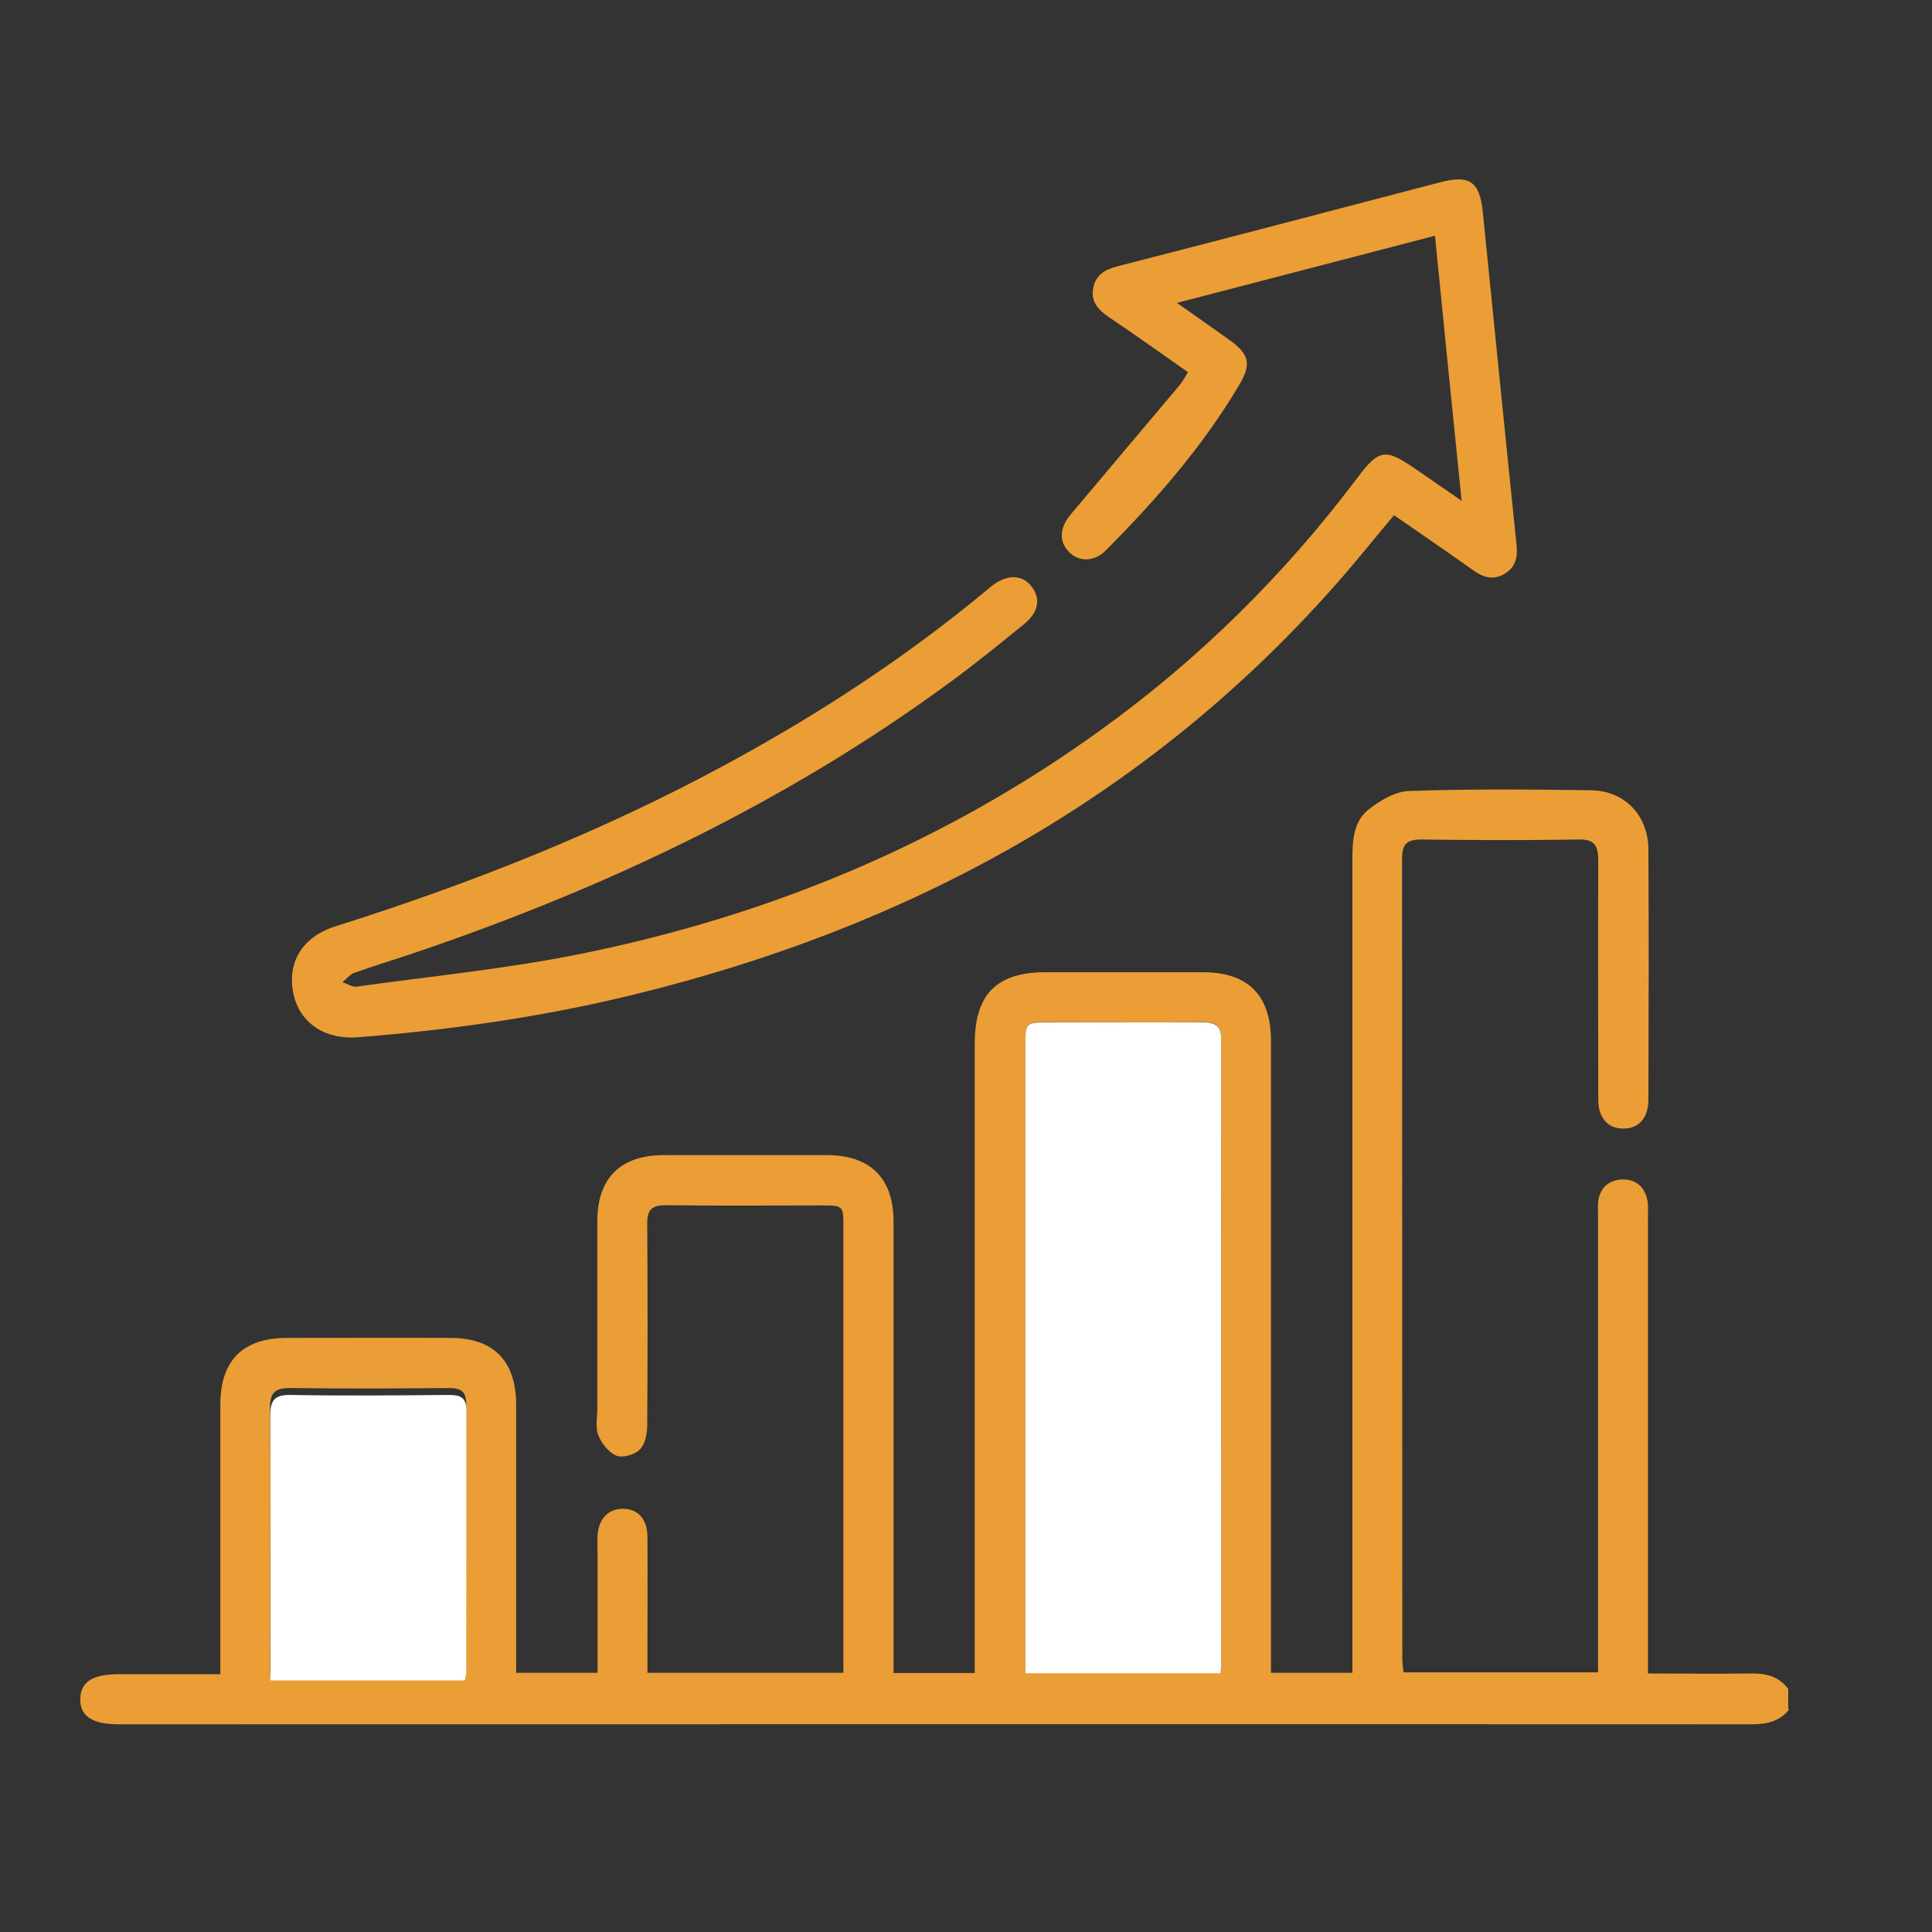 <svg xmlns="http://www.w3.org/2000/svg" id="a" data-name="Layer 1" viewBox="0 0 84 84"><rect x="0" y="0" width="84" height="84" fill="#333333" stroke="none"/><defs><style>      .b {        fill: #fff;      }      .b, .c {        stroke-width: 0px;      }      .c {        fill: #eb9e35;      }    </style></defs><path class="c" d="m77.79,74.32c-.42.54-.99.65-1.65.65-23.66-.01-47.31,0-70.97,0-1.17,0-1.7-.36-1.68-1.11.02-.74.53-1.06,1.66-1.07,1.45,0,2.9,0,4.43,0,0-.32,0-.58,0-.84,0-3.63,0-7.26,0-10.88,0-1.92.98-2.9,2.9-2.9,2.37,0,4.74-.01,7.11,0,1.87,0,2.85,1.01,2.85,2.89,0,3.58,0,7.16,0,10.74,0,.29,0,.58,0,.93h3.54c0-1.71,0-3.39,0-5.08,0-.29-.01-.58,0-.87.04-.74.46-1.18,1.1-1.18.65,0,1.06.44,1.07,1.2.01,1.79,0,3.58,0,5.37,0,.17,0,.33,0,.56h8.52v-.71c0-6.22,0-12.43,0-18.65,0-.96,0-.96-.98-.96-2.25,0-4.5.02-6.75-.01-.6,0-.8.2-.8.79.02,2.93.02,5.85,0,8.78,0,.36-.09.82-.32,1.05-.22.23-.75.38-1.02.27-.34-.14-.65-.54-.79-.9-.13-.33-.04-.76-.04-1.15,0-2.71,0-5.42,0-8.13,0-1.9,1.01-2.89,2.92-2.89,2.35,0,4.69,0,7.04,0,1.91,0,2.92,1,2.92,2.9,0,6.24,0,12.48,0,18.72,0,.28,0,.57,0,.9h3.53v-.95c0-8.8,0-17.61,0-26.41,0-2.15.95-3.11,3.09-3.11,2.27,0,4.55,0,6.82,0,1.98,0,2.97,1,2.97,3,0,8.85,0,17.71,0,26.56v.9h3.54v-.93c0-11.47,0-22.93,0-34.4,0-.82.03-1.67.7-2.2.5-.4,1.17-.79,1.77-.81,2.63-.09,5.27-.07,7.91-.03,1.47.02,2.48,1.1,2.49,2.57.02,3.63.01,7.26,0,10.88,0,.8-.42,1.26-1.09,1.26-.67,0-1.09-.46-1.09-1.26,0-3.46-.02-6.92,0-10.38,0-.67-.16-.95-.88-.93-2.27.04-4.55.03-6.82,0-.64,0-.83.22-.83.84.01,11.59,0,23.17.01,34.76,0,.19.03.38.05.61h8.46c0-.28,0-.56,0-.83,0-6.31,0-12.63,0-18.94,0-.22-.01-.44,0-.65.06-.62.44-.98,1.04-1.01.61-.02,1,.33,1.11.93.04.23.02.48.02.72,0,6.29,0,12.58,0,18.87v.96c1.52,0,2.99.02,4.45,0,.67-.01,1.23.11,1.65.67v.87Zm-24.72-1.57c.01-.19.03-.31.03-.43,0-9.04,0-18.08,0-27.12,0-.57-.22-.77-.77-.76-2.25.02-4.5,0-6.74,0-1,0-1.01.01-1.01,1.02,0,8.82,0,17.64,0,26.47v.81h8.49Zm-32.87,0c.03-.15.06-.25.06-.34,0-3.79,0-7.59.01-11.38,0-.56-.26-.68-.76-.68-2.3.02-4.59.03-6.89,0-.73-.01-.89.26-.88.93.03,3.58.01,7.15.01,10.73,0,.24,0,.47,0,.75h8.44Z"></path><path class="c" d="m63.55,21.79c-.4-3.93-.78-7.7-1.16-11.54-3.73.97-7.39,1.92-11.22,2.92.84.59,1.56,1.09,2.27,1.6.87.62.98,1.05.45,1.95-1.59,2.68-3.62,5.01-5.81,7.21-.51.51-1.18.51-1.61.06-.44-.45-.4-1.05.08-1.62,1.59-1.88,3.17-3.77,4.76-5.65.12-.15.21-.32.34-.54-1.16-.81-2.29-1.62-3.45-2.4-.45-.31-.78-.66-.67-1.25.11-.58.51-.81,1.05-.95,4.68-1.2,9.35-2.43,14.02-3.65,1.29-.34,1.73-.05,1.87,1.29.49,4.83.97,9.67,1.47,14.5.05.53-.06.96-.54,1.24-.49.28-.92.14-1.34-.16-1.14-.81-2.29-1.6-3.45-2.4-.89,1.06-1.72,2.1-2.6,3.09-8.2,9.25-18.54,14.84-30.44,17.75-3.95.97-7.97,1.54-12.02,1.86-1.43.11-2.52-.63-2.79-1.88-.29-1.36.37-2.48,1.81-2.94,5.86-1.85,11.56-4.1,16.97-7.03,4.03-2.18,7.85-4.67,11.37-7.6.07-.06.15-.12.22-.18.66-.51,1.31-.5,1.72.03.41.53.31,1.12-.33,1.64-1.07.87-2.14,1.74-3.25,2.55-7.16,5.25-15.08,8.99-23.46,11.81-.8.27-1.61.51-2.41.8-.19.07-.34.27-.51.4.2.07.42.22.6.2,3.28-.46,6.58-.78,9.82-1.44,8.17-1.66,15.73-4.8,22.52-9.7,4.29-3.09,8.01-6.76,11.19-10.99.93-1.24,1.21-1.28,2.48-.41.63.44,1.27.87,2.03,1.4Z"></path><path class="b" d="m53.07,72.75h-8.49v-.81c0-8.82,0-17.64,0-26.47,0-1.01.01-1.02,1.01-1.02,2.25,0,4.5,0,6.74,0,.55,0,.77.19.77.76-.01,9.04,0,18.08,0,27.12,0,.12-.02.23-.03.43Z"></path><path class="b" d="m20.2,73.06h-8.44c0-.28,0-.51,0-.75,0-3.58.01-7.15-.01-10.73,0-.67.15-.94.88-.93,2.29.04,4.59.02,6.89,0,.5,0,.76.11.76.68-.01,3.79,0,7.59-.01,11.38,0,.09-.03.19-.06.34Z"></path></svg>